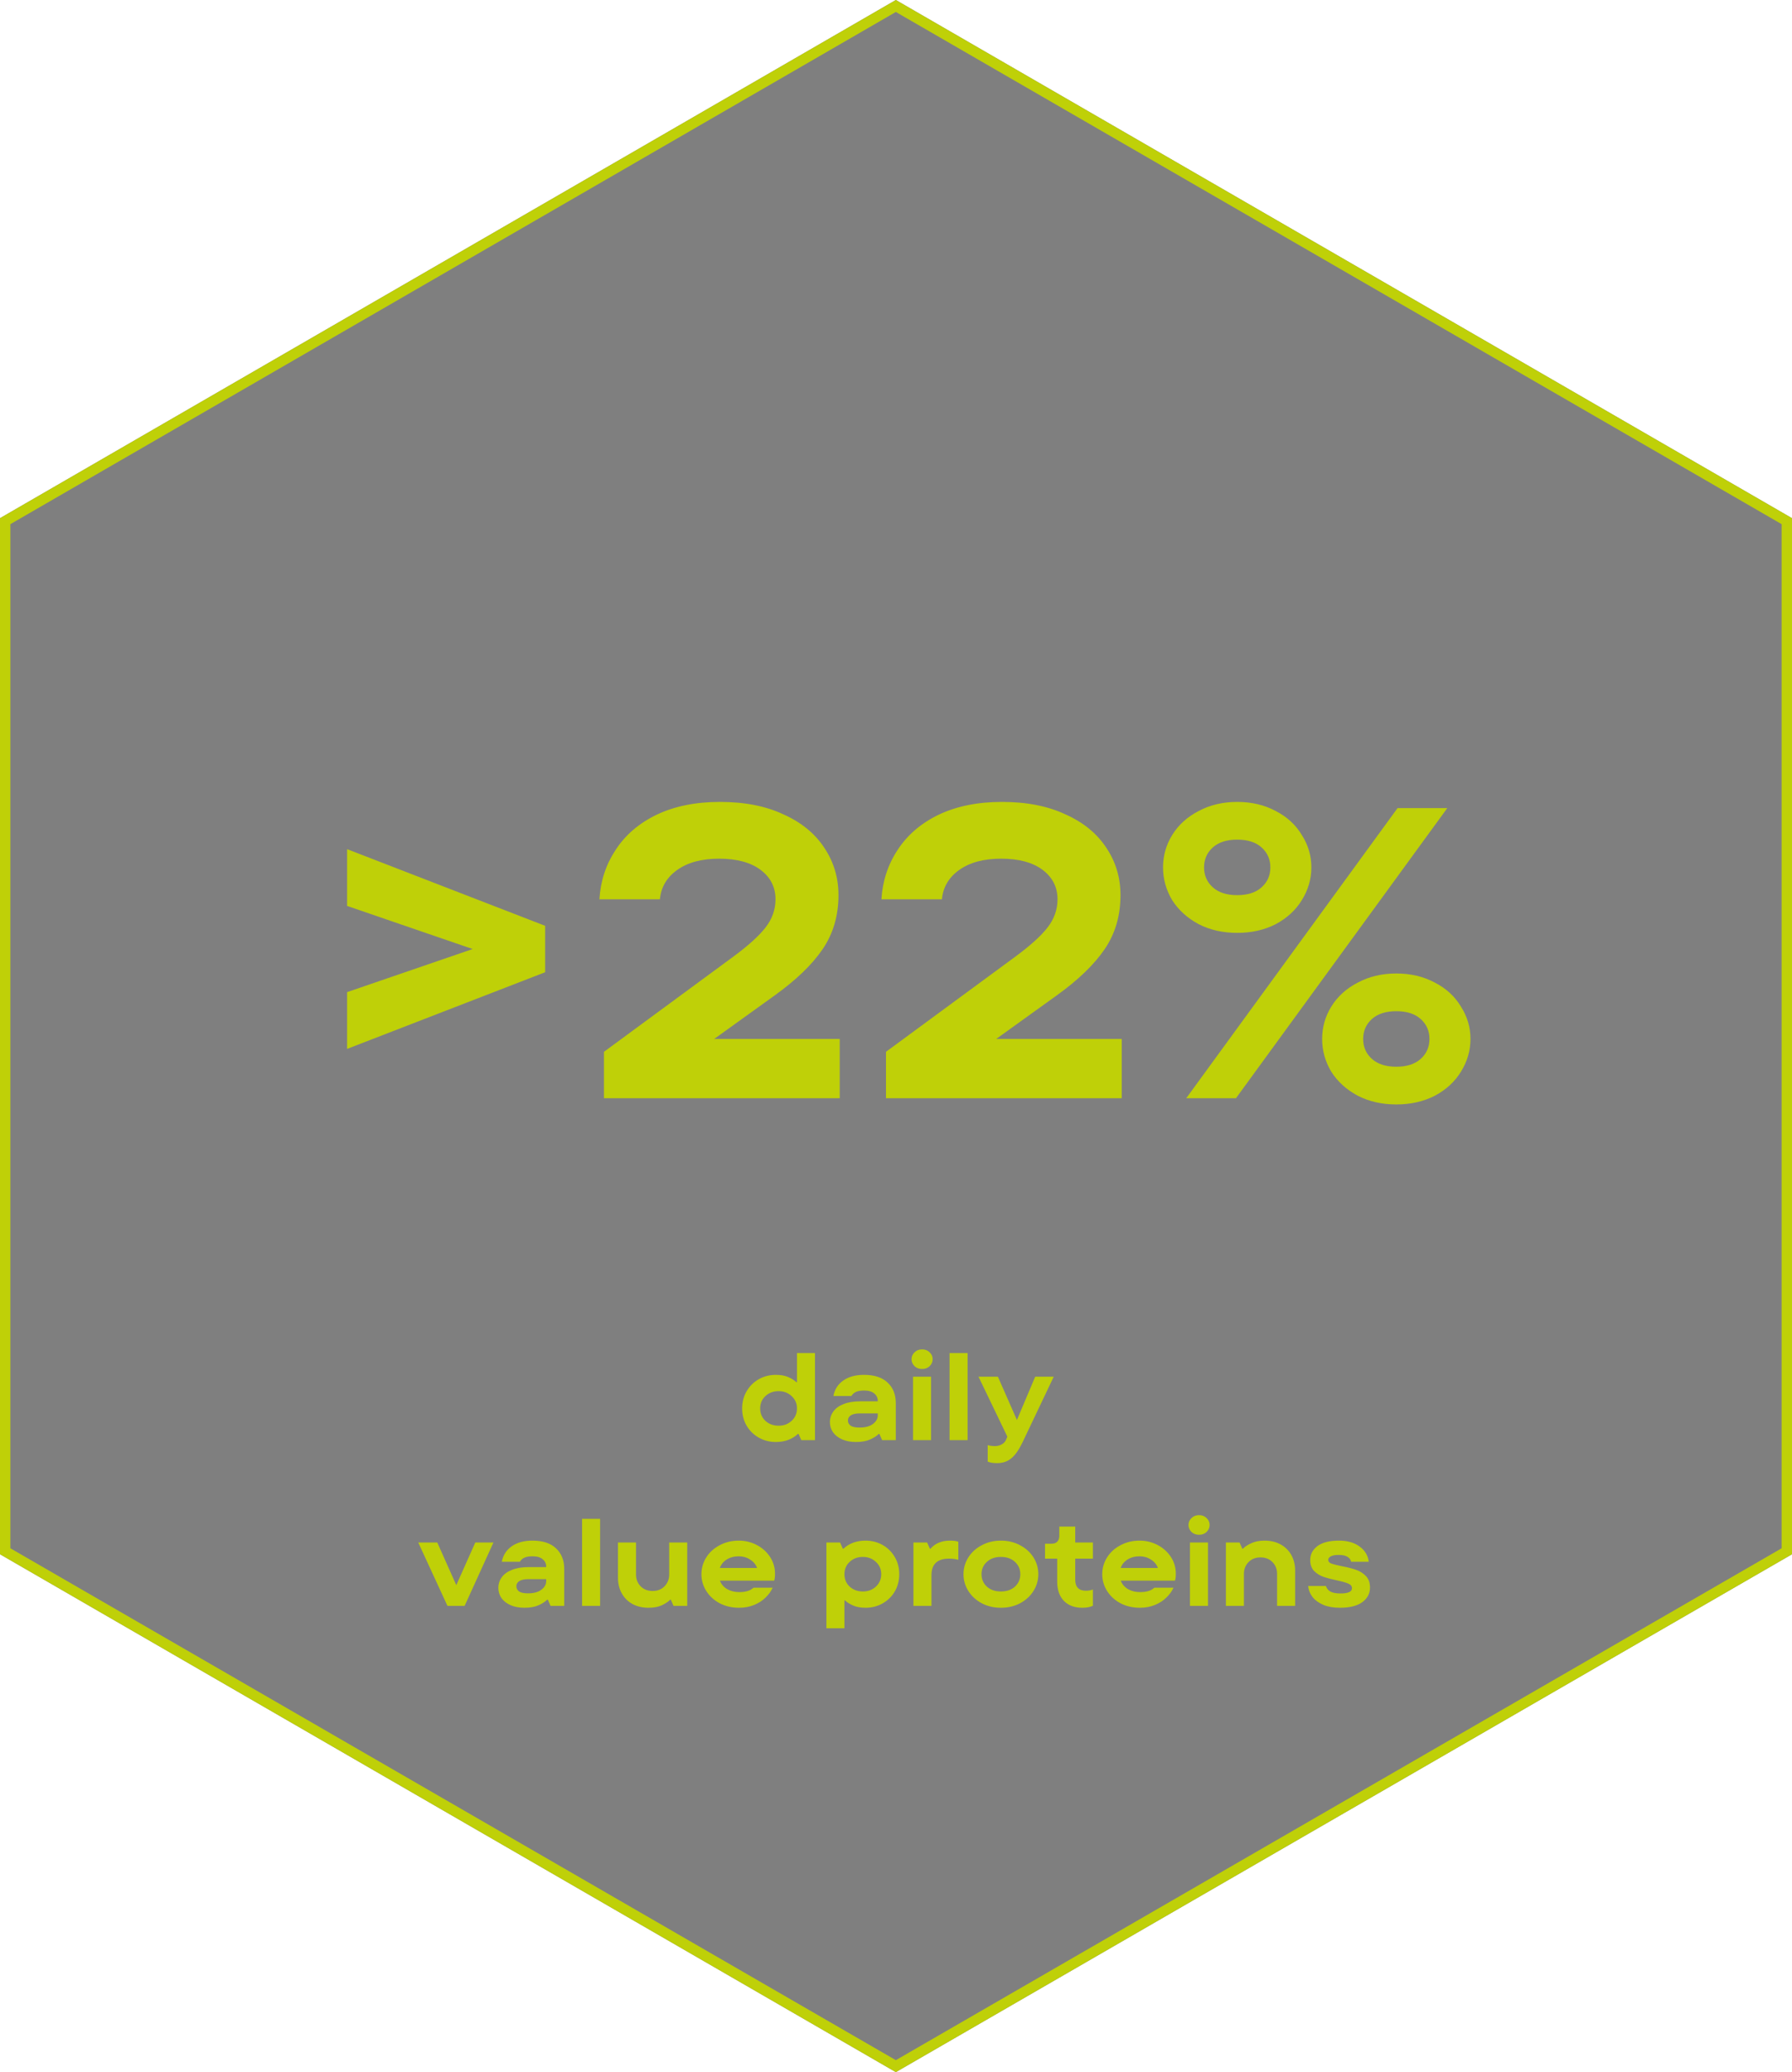 <svg width="173" height="200" viewBox="0 0 173 200" fill="none" xmlns="http://www.w3.org/2000/svg">
<g filter="url(#filter0_b_874_2677)">
<path d="M86.485 1.52588e-05L173 50.015V91.659V150.015L86.485 200L0 150.015V139.489V50.015L86.485 1.52588e-05Z" fill="black" fill-opacity="0.5"/>
<path d="M86.485 0.578L172.5 50.304V91.659V149.727L86.485 199.423L0.5 149.727V139.489V50.304L86.485 0.578Z" stroke="#BFD008"/>
</g>
<path d="M33.51 87.439V81.96L52.63 89.359V93.84L33.51 101.24V95.76L45.63 91.6L33.51 87.439ZM68.947 100.28H81.067V106H58.307V101.52L70.707 92.4C72.2 91.306 73.267 90.346 73.907 89.519C74.547 88.693 74.867 87.786 74.867 86.799C74.867 85.626 74.387 84.68 73.427 83.96C72.467 83.24 71.133 82.879 69.427 82.879C67.747 82.879 66.4 83.24 65.387 83.96C64.374 84.68 63.813 85.626 63.707 86.799H57.867C57.974 85.04 58.493 83.453 59.427 82.04C60.36 80.6 61.68 79.466 63.387 78.639C65.12 77.813 67.16 77.4 69.507 77.4C71.88 77.4 73.92 77.799 75.627 78.6C77.36 79.373 78.68 80.453 79.587 81.84C80.493 83.2 80.947 84.719 80.947 86.4C80.947 88.373 80.44 90.106 79.427 91.6C78.413 93.093 76.867 94.586 74.787 96.079L68.947 100.28ZM96.173 100.28H108.293V106H85.533V101.52L97.933 92.4C99.427 91.306 100.493 90.346 101.133 89.519C101.773 88.693 102.093 87.786 102.093 86.799C102.093 85.626 101.613 84.68 100.653 83.96C99.693 83.24 98.36 82.879 96.653 82.879C94.973 82.879 93.627 83.24 92.613 83.96C91.6 84.68 91.04 85.626 90.933 86.799H85.093C85.2 85.04 85.72 83.453 86.653 82.04C87.587 80.6 88.907 79.466 90.613 78.639C92.347 77.813 94.387 77.4 96.733 77.4C99.107 77.4 101.147 77.799 102.853 78.6C104.587 79.373 105.907 80.453 106.813 81.84C107.72 83.2 108.173 84.719 108.173 86.4C108.173 88.373 107.667 90.106 106.653 91.6C105.64 93.093 104.093 94.586 102.013 96.079L96.173 100.28ZM119.44 90.04C118.053 90.04 116.813 89.76 115.72 89.2C114.627 88.613 113.773 87.84 113.16 86.879C112.573 85.893 112.28 84.84 112.28 83.719C112.28 82.6 112.573 81.559 113.16 80.6C113.773 79.613 114.627 78.84 115.72 78.279C116.813 77.693 118.053 77.4 119.44 77.4C120.827 77.4 122.067 77.693 123.16 78.279C124.253 78.84 125.093 79.613 125.68 80.6C126.293 81.559 126.6 82.6 126.6 83.719C126.6 84.84 126.293 85.893 125.68 86.879C125.093 87.84 124.253 88.613 123.16 89.2C122.067 89.76 120.827 90.04 119.44 90.04ZM119.32 106H114.52L134.92 77.999H139.72L119.32 106ZM119.44 86.4C120.453 86.4 121.24 86.146 121.8 85.639C122.36 85.133 122.64 84.493 122.64 83.719C122.64 82.946 122.36 82.306 121.8 81.799C121.24 81.293 120.453 81.04 119.44 81.04C118.427 81.04 117.64 81.293 117.08 81.799C116.52 82.306 116.24 82.946 116.24 83.719C116.24 84.493 116.52 85.133 117.08 85.639C117.64 86.146 118.427 86.4 119.44 86.4ZM134.8 106.6C133.413 106.6 132.173 106.32 131.08 105.76C129.987 105.173 129.133 104.4 128.52 103.44C127.933 102.453 127.64 101.4 127.64 100.28C127.64 99.159 127.933 98.12 128.52 97.159C129.133 96.173 129.987 95.4 131.08 94.84C132.173 94.253 133.413 93.96 134.8 93.96C136.187 93.96 137.427 94.253 138.52 94.84C139.613 95.4 140.453 96.173 141.04 97.159C141.653 98.12 141.96 99.159 141.96 100.28C141.96 101.4 141.653 102.453 141.04 103.44C140.453 104.4 139.613 105.173 138.52 105.76C137.427 106.32 136.187 106.6 134.8 106.6ZM134.8 102.96C135.813 102.96 136.6 102.706 137.16 102.2C137.72 101.693 138 101.053 138 100.28C138 99.506 137.72 98.866 137.16 98.359C136.6 97.853 135.813 97.6 134.8 97.6C133.787 97.6 133 97.853 132.44 98.359C131.88 98.866 131.6 99.506 131.6 100.28C131.6 101.053 131.88 101.693 132.44 102.2C133 102.706 133.787 102.96 134.8 102.96Z" fill="#BFD008"/>
<path d="M74.899 139.18C74.299 139.18 73.751 139.04 73.255 138.76C72.759 138.48 72.367 138.096 72.079 137.608C71.791 137.112 71.647 136.556 71.647 135.94C71.647 135.324 71.791 134.772 72.079 134.284C72.367 133.788 72.759 133.4 73.255 133.12C73.751 132.84 74.299 132.7 74.899 132.7C75.371 132.7 75.771 132.772 76.099 132.916C76.427 133.06 76.687 133.224 76.879 133.408H76.939V130.6H78.679V139H77.359L77.095 138.4H77.035C76.475 138.92 75.763 139.18 74.899 139.18ZM75.163 137.608C75.667 137.608 76.087 137.452 76.423 137.14C76.767 136.82 76.939 136.42 76.939 135.94C76.939 135.46 76.767 135.064 76.423 134.752C76.087 134.432 75.667 134.272 75.163 134.272C74.659 134.272 74.235 134.432 73.891 134.752C73.555 135.064 73.387 135.46 73.387 135.94C73.387 136.42 73.555 136.82 73.891 137.14C74.235 137.452 74.659 137.608 75.163 137.608ZM83.407 132.7C84.407 132.7 85.168 132.948 85.688 133.444C86.216 133.94 86.48 134.6 86.48 135.424V139H85.159L84.895 138.4H84.835C84.635 138.6 84.356 138.78 83.996 138.94C83.635 139.1 83.183 139.18 82.639 139.18C82.127 139.18 81.68 139.096 81.296 138.928C80.919 138.76 80.627 138.532 80.419 138.244C80.219 137.948 80.12 137.624 80.12 137.272C80.12 136.88 80.231 136.532 80.456 136.228C80.68 135.924 81.007 135.688 81.439 135.52C81.879 135.344 82.407 135.256 83.023 135.256H84.74V135.208C84.74 134.92 84.627 134.684 84.403 134.5C84.18 134.308 83.856 134.212 83.431 134.212C83.096 134.212 82.832 134.256 82.639 134.344C82.448 134.432 82.299 134.564 82.195 134.74H80.456C80.576 134.108 80.891 133.612 81.403 133.252C81.924 132.884 82.591 132.7 83.407 132.7ZM82.987 137.788C83.54 137.788 83.968 137.672 84.272 137.44C84.584 137.208 84.74 136.932 84.74 136.612V136.42H83.011C82.612 136.42 82.32 136.484 82.135 136.612C81.951 136.732 81.859 136.896 81.859 137.104C81.859 137.312 81.948 137.48 82.124 137.608C82.299 137.728 82.588 137.788 82.987 137.788ZM89.883 139H88.143V132.88H89.883V139ZM89.019 132.136C88.723 132.136 88.479 132.044 88.287 131.86C88.095 131.668 87.999 131.444 87.999 131.188C87.999 130.932 88.095 130.712 88.287 130.528C88.479 130.336 88.723 130.24 89.019 130.24C89.315 130.24 89.559 130.336 89.751 130.528C89.943 130.712 90.039 130.932 90.039 131.188C90.039 131.444 89.943 131.668 89.751 131.86C89.559 132.044 89.315 132.136 89.019 132.136ZM93.412 139H91.672V130.6H93.412V139ZM99.938 132.88H101.726L98.702 139.24C98.358 139.952 97.998 140.46 97.622 140.764C97.254 141.068 96.798 141.22 96.254 141.22C95.878 141.22 95.578 141.172 95.354 141.076V139.48C95.546 139.544 95.782 139.576 96.062 139.576C96.294 139.576 96.51 139.52 96.71 139.408C96.91 139.304 97.054 139.144 97.142 138.928L97.25 138.664L94.466 132.88H96.338L98.174 137.056L99.938 132.88ZM44.05 152.996L45.886 148.88H47.638L44.854 155H43.198L40.378 148.88H42.214L44.05 152.996ZM51.398 148.7C52.398 148.7 53.158 148.948 53.678 149.444C54.206 149.94 54.47 150.6 54.47 151.424V155H53.15L52.886 154.4H52.826C52.626 154.6 52.346 154.78 51.986 154.94C51.626 155.1 51.174 155.18 50.63 155.18C50.118 155.18 49.67 155.096 49.286 154.928C48.91 154.76 48.618 154.532 48.41 154.244C48.21 153.948 48.11 153.624 48.11 153.272C48.11 152.88 48.222 152.532 48.446 152.228C48.67 151.924 48.998 151.688 49.43 151.52C49.87 151.344 50.398 151.256 51.014 151.256H52.73V151.208C52.73 150.92 52.618 150.684 52.394 150.5C52.17 150.308 51.846 150.212 51.422 150.212C51.086 150.212 50.822 150.256 50.63 150.344C50.438 150.432 50.29 150.564 50.186 150.74H48.446C48.566 150.108 48.882 149.612 49.394 149.252C49.914 148.884 50.582 148.7 51.398 148.7ZM50.978 153.788C51.53 153.788 51.958 153.672 52.262 153.44C52.574 153.208 52.73 152.932 52.73 152.612V152.42H51.002C50.602 152.42 50.31 152.484 50.126 152.612C49.942 152.732 49.85 152.896 49.85 153.104C49.85 153.312 49.938 153.48 50.114 153.608C50.29 153.728 50.578 153.788 50.978 153.788ZM57.934 155H56.194V146.6H57.934V155ZM62.611 155.18C62.028 155.18 61.511 155.06 61.063 154.82C60.623 154.58 60.279 154.24 60.032 153.8C59.783 153.36 59.66 152.852 59.66 152.276V148.88H61.4V151.964C61.4 152.42 61.547 152.8 61.843 153.104C62.139 153.408 62.528 153.56 63.008 153.56C63.48 153.56 63.864 153.408 64.159 153.104C64.456 152.8 64.603 152.42 64.603 151.964V148.88H66.344V155H65.023L64.76 154.4H64.7C64.516 154.592 64.248 154.772 63.895 154.94C63.544 155.1 63.115 155.18 62.611 155.18ZM74.819 151.892C74.819 152.204 74.791 152.428 74.735 152.564H69.503C69.631 152.908 69.863 153.18 70.199 153.38C70.535 153.572 70.927 153.668 71.375 153.668C71.991 153.668 72.447 153.528 72.743 153.248H74.591C74.447 153.576 74.223 153.888 73.919 154.184C73.623 154.48 73.255 154.72 72.815 154.904C72.375 155.088 71.887 155.18 71.351 155.18C70.663 155.18 70.039 155.036 69.479 154.748C68.927 154.452 68.495 154.056 68.183 153.56C67.871 153.064 67.715 152.524 67.715 151.94C67.715 151.356 67.871 150.816 68.183 150.32C68.495 149.824 68.927 149.432 69.479 149.144C70.031 148.848 70.647 148.7 71.327 148.7C71.943 148.7 72.519 148.84 73.055 149.12C73.591 149.4 74.019 149.784 74.339 150.272C74.659 150.76 74.819 151.3 74.819 151.892ZM71.327 150.212C70.887 150.212 70.503 150.312 70.175 150.512C69.847 150.712 69.619 150.988 69.491 151.34H73.091C72.963 150.996 72.735 150.724 72.407 150.524C72.087 150.316 71.727 150.212 71.327 150.212ZM79.782 157.16V148.88H81.102L81.366 149.48H81.426C81.986 148.96 82.698 148.7 83.562 148.7C84.162 148.7 84.71 148.84 85.206 149.12C85.702 149.4 86.094 149.788 86.382 150.284C86.67 150.772 86.814 151.324 86.814 151.94C86.814 152.556 86.67 153.112 86.382 153.608C86.094 154.096 85.702 154.48 85.206 154.76C84.71 155.04 84.162 155.18 83.562 155.18C83.09 155.18 82.69 155.108 82.362 154.964C82.034 154.82 81.774 154.656 81.582 154.472H81.522V157.16H79.782ZM83.298 153.608C83.802 153.608 84.222 153.452 84.558 153.14C84.902 152.82 85.074 152.42 85.074 151.94C85.074 151.46 84.902 151.064 84.558 150.752C84.222 150.432 83.802 150.272 83.298 150.272C82.794 150.272 82.37 150.432 82.026 150.752C81.69 151.064 81.522 151.46 81.522 151.94C81.522 152.42 81.69 152.82 82.026 153.14C82.37 153.452 82.794 153.608 83.298 153.608ZM88.184 155V148.88H89.504L89.768 149.48H89.828C90.284 148.96 90.912 148.7 91.712 148.7C92.048 148.7 92.316 148.736 92.516 148.808V150.548C92.228 150.476 91.928 150.44 91.616 150.44C90.488 150.44 89.924 150.972 89.924 152.036V155H88.184ZM96.628 155.18C95.948 155.18 95.332 155.036 94.78 154.748C94.228 154.452 93.796 154.056 93.484 153.56C93.172 153.064 93.016 152.524 93.016 151.94C93.016 151.356 93.172 150.816 93.484 150.32C93.796 149.824 94.228 149.432 94.78 149.144C95.332 148.848 95.948 148.7 96.628 148.7C97.308 148.7 97.924 148.848 98.476 149.144C99.028 149.432 99.46 149.824 99.772 150.32C100.084 150.816 100.24 151.356 100.24 151.94C100.24 152.524 100.084 153.064 99.772 153.56C99.46 154.056 99.028 154.452 98.476 154.748C97.924 155.036 97.308 155.18 96.628 155.18ZM96.628 153.608C97.188 153.608 97.64 153.452 97.984 153.14C98.328 152.82 98.5 152.42 98.5 151.94C98.5 151.46 98.328 151.064 97.984 150.752C97.64 150.432 97.188 150.272 96.628 150.272C96.068 150.272 95.616 150.432 95.272 150.752C94.928 151.064 94.756 151.46 94.756 151.94C94.756 152.42 94.928 152.82 95.272 153.14C95.616 153.452 96.068 153.608 96.628 153.608ZM104.487 155.18C103.735 155.18 103.143 154.96 102.711 154.52C102.279 154.072 102.062 153.452 102.062 152.66V150.44H100.887V149H101.499C101.747 149 101.935 148.936 102.062 148.808C102.199 148.672 102.267 148.48 102.267 148.232V147.344H103.803V148.88H105.507V150.44H103.803V152.468C103.803 153.18 104.147 153.536 104.835 153.536C105.091 153.536 105.315 153.496 105.507 153.416V154.988C105.235 155.116 104.895 155.18 104.487 155.18ZM113.514 151.892C113.514 152.204 113.486 152.428 113.43 152.564H108.198C108.326 152.908 108.558 153.18 108.894 153.38C109.23 153.572 109.622 153.668 110.07 153.668C110.686 153.668 111.142 153.528 111.438 153.248H113.286C113.142 153.576 112.918 153.888 112.614 154.184C112.318 154.48 111.95 154.72 111.51 154.904C111.07 155.088 110.582 155.18 110.046 155.18C109.358 155.18 108.734 155.036 108.174 154.748C107.622 154.452 107.19 154.056 106.878 153.56C106.566 153.064 106.41 152.524 106.41 151.94C106.41 151.356 106.566 150.816 106.878 150.32C107.19 149.824 107.622 149.432 108.174 149.144C108.726 148.848 109.342 148.7 110.022 148.7C110.638 148.7 111.214 148.84 111.75 149.12C112.286 149.4 112.714 149.784 113.034 150.272C113.354 150.76 113.514 151.3 113.514 151.892ZM110.022 150.212C109.582 150.212 109.198 150.312 108.87 150.512C108.542 150.712 108.314 150.988 108.186 151.34H111.786C111.658 150.996 111.43 150.724 111.102 150.524C110.782 150.316 110.422 150.212 110.022 150.212ZM116.62 155H114.88V148.88H116.62V155ZM115.756 148.136C115.46 148.136 115.216 148.044 115.024 147.86C114.832 147.668 114.736 147.444 114.736 147.188C114.736 146.932 114.832 146.712 115.024 146.528C115.216 146.336 115.46 146.24 115.756 146.24C116.052 146.24 116.296 146.336 116.488 146.528C116.68 146.712 116.776 146.932 116.776 147.188C116.776 147.444 116.68 147.668 116.488 147.86C116.296 148.044 116.052 148.136 115.756 148.136ZM118.348 155V148.88H119.668L119.932 149.48H119.992C120.176 149.288 120.444 149.112 120.796 148.952C121.148 148.784 121.576 148.7 122.08 148.7C122.664 148.7 123.176 148.82 123.616 149.06C124.064 149.3 124.412 149.64 124.66 150.08C124.908 150.52 125.032 151.028 125.032 151.604V155H123.292V151.916C123.292 151.46 123.144 151.08 122.848 150.776C122.552 150.472 122.164 150.32 121.684 150.32C121.212 150.32 120.828 150.472 120.532 150.776C120.236 151.08 120.088 151.46 120.088 151.916V155H118.348ZM129.356 155.18C128.74 155.18 128.208 155.088 127.76 154.904C127.312 154.712 126.964 154.46 126.716 154.148C126.468 153.828 126.328 153.472 126.296 153.08H128C128.088 153.336 128.244 153.52 128.468 153.632C128.7 153.744 129.012 153.8 129.404 153.8C130.148 153.8 130.52 153.632 130.52 153.296C130.52 153.096 130.404 152.948 130.172 152.852C129.94 152.748 129.576 152.644 129.08 152.54C128.552 152.428 128.112 152.312 127.76 152.192C127.416 152.072 127.116 151.884 126.86 151.628C126.612 151.364 126.488 151.012 126.488 150.572C126.488 150.028 126.72 149.58 127.184 149.228C127.656 148.876 128.352 148.7 129.272 148.7C130.088 148.7 130.752 148.892 131.264 149.276C131.776 149.652 132.068 150.14 132.14 150.74H130.436C130.404 150.548 130.292 150.392 130.1 150.272C129.908 150.144 129.62 150.08 129.236 150.08C128.884 150.08 128.628 150.128 128.468 150.224C128.308 150.312 128.228 150.42 128.228 150.548C128.228 150.716 128.332 150.84 128.54 150.92C128.748 150.992 129.088 151.076 129.56 151.172C130.104 151.276 130.556 151.392 130.916 151.52C131.276 151.64 131.588 151.836 131.852 152.108C132.124 152.38 132.26 152.752 132.26 153.224C132.26 153.808 132.012 154.28 131.516 154.64C131.02 155 130.3 155.18 129.356 155.18Z" fill="#BFD008"/>
<defs>
<filter id="filter0_b_874_2677" x="-4" y="-4" width="181" height="208" filterUnits="userSpaceOnUse" color-interpolation-filters="sRGB">
<feFlood flood-opacity="0" result="BackgroundImageFix"/>
<feGaussianBlur in="BackgroundImageFix" stdDeviation="2"/>
<feComposite in2="SourceAlpha" operator="in" result="effect1_backgroundBlur_874_2677"/>
<feBlend mode="normal" in="SourceGraphic" in2="effect1_backgroundBlur_874_2677" result="shape"/>
</filter>
</defs>
</svg>
